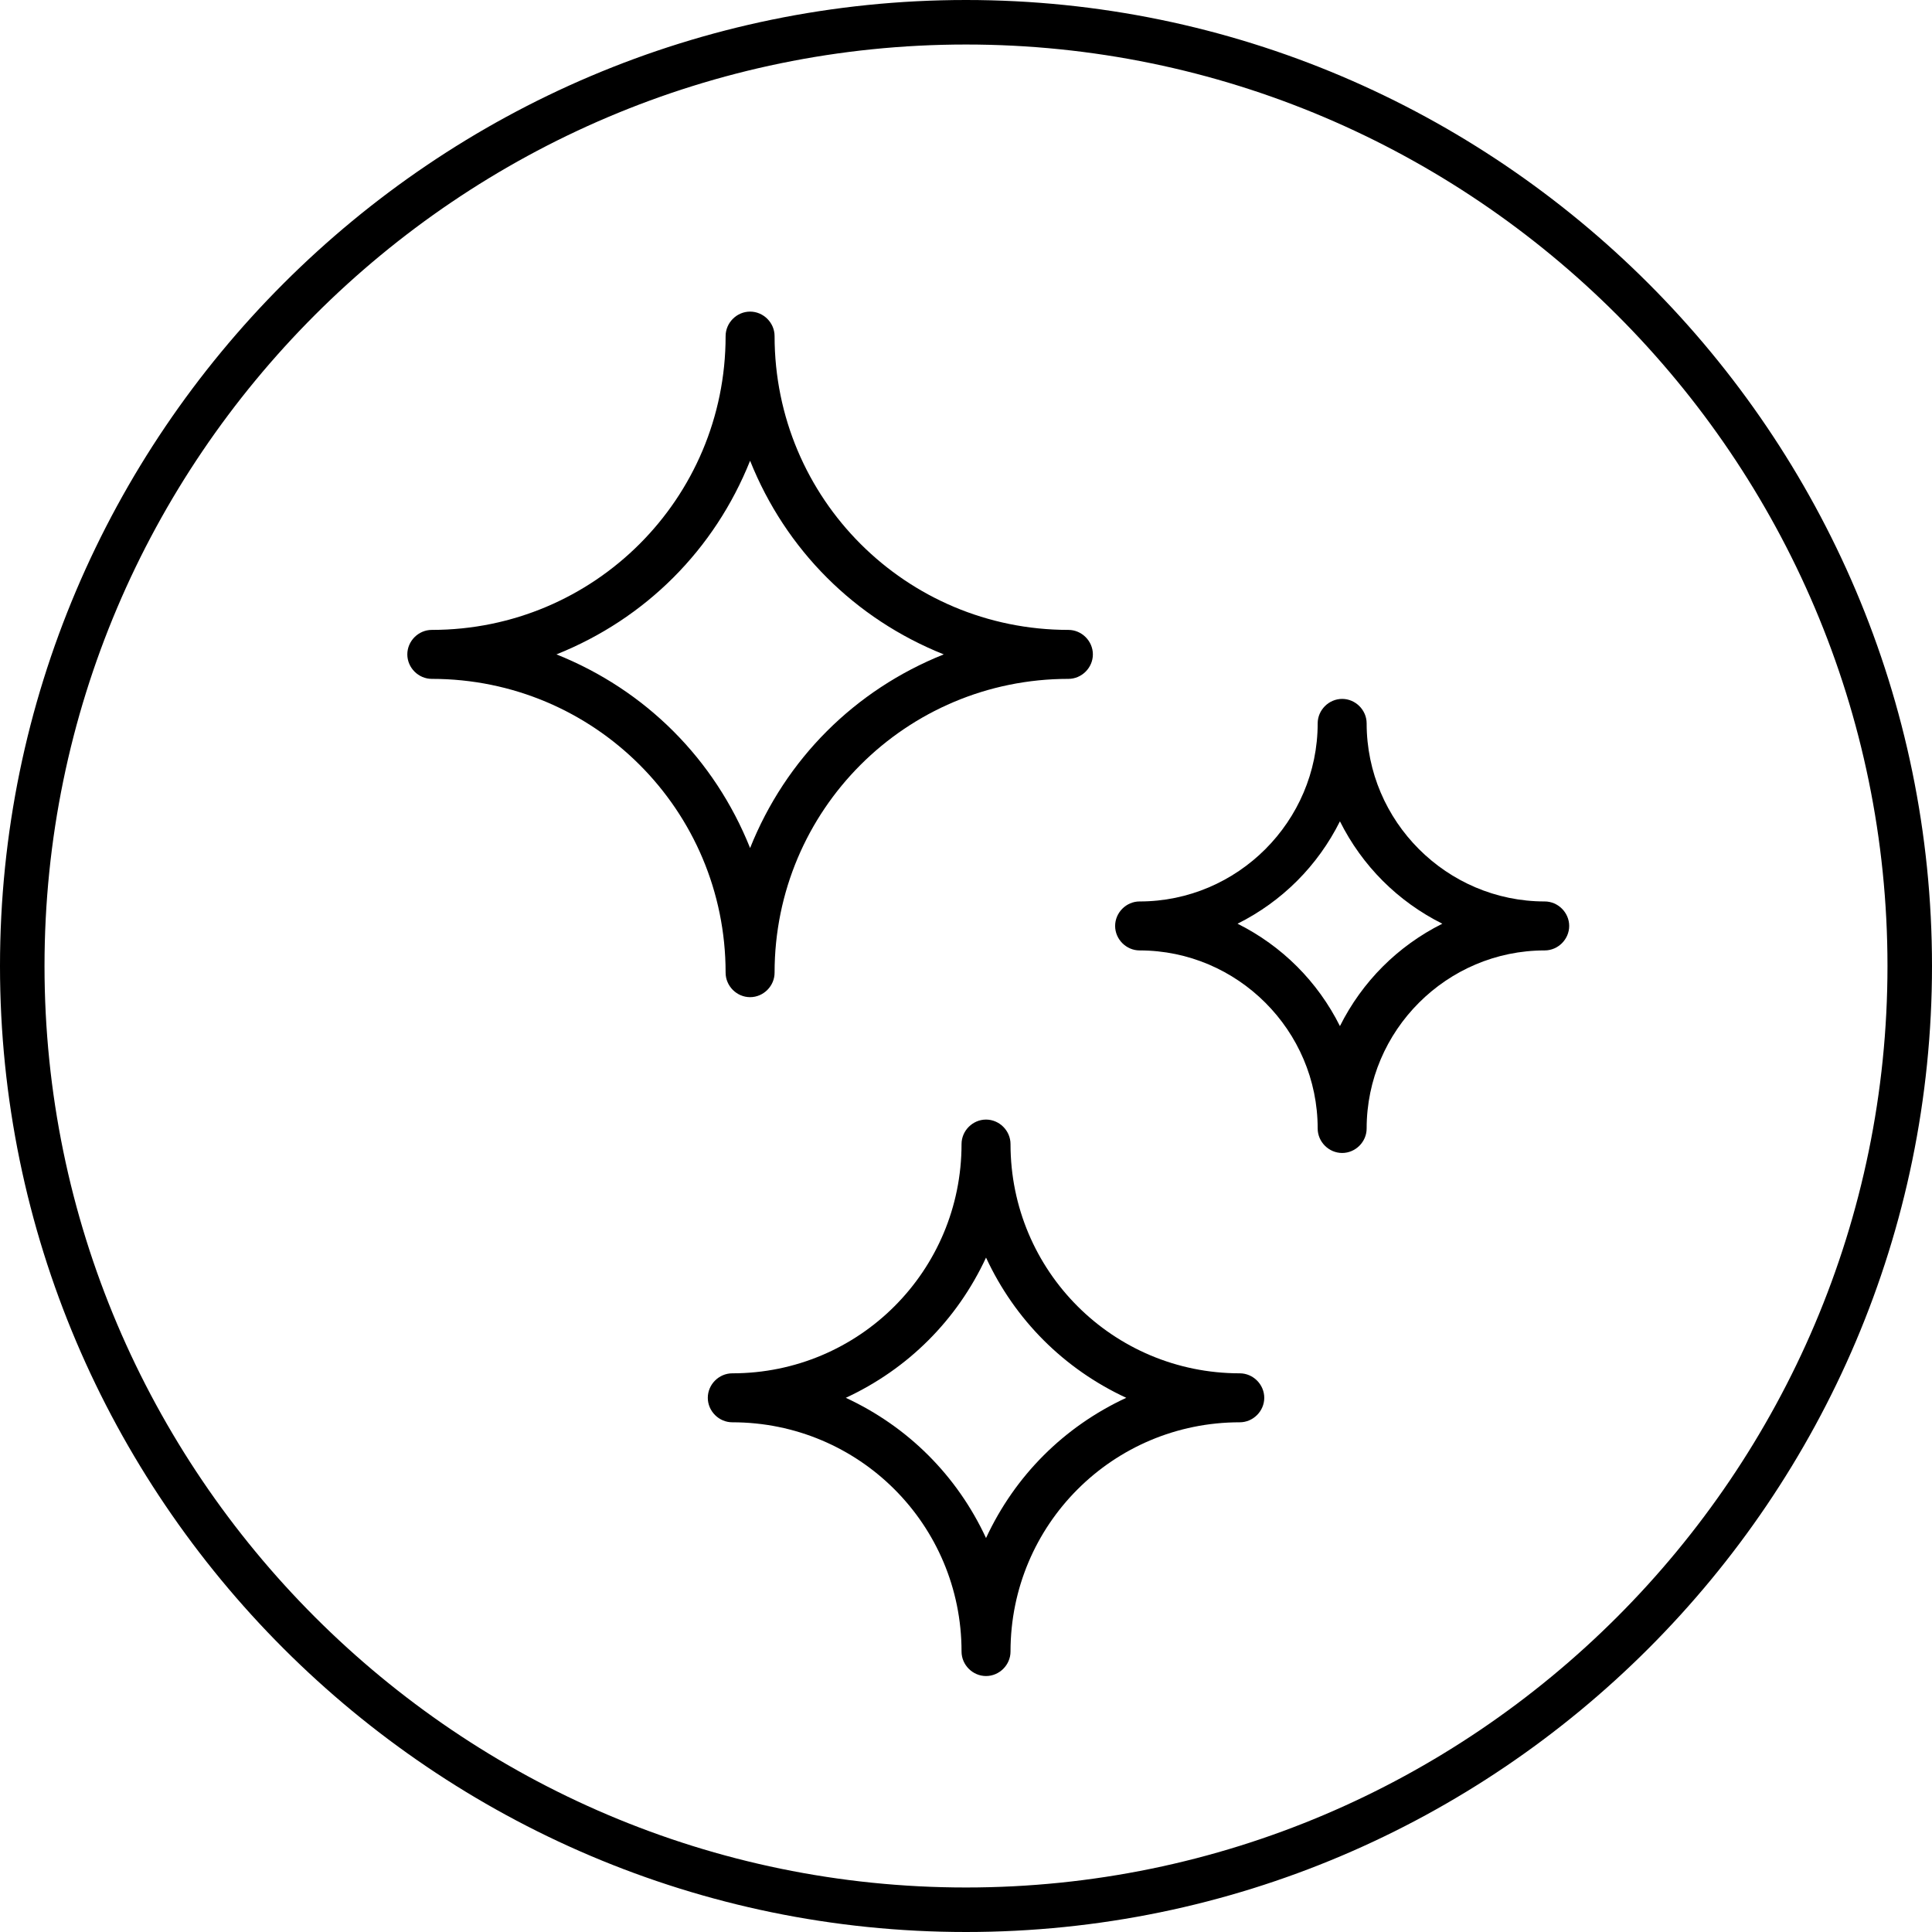 <svg xmlns="http://www.w3.org/2000/svg" xmlns:xlink="http://www.w3.org/1999/xlink" id="Layer_1" x="0px" y="0px" width="565.841px" height="565.841px" viewBox="228.162 200.782 565.841 565.841" xml:space="preserve"><g>	<g id="Layer_1_1_">		<path d="M511.082,766.623c-155.802,0-282.92-127.118-282.92-282.92c0-155.802,127.119-282.921,282.92-282.921   s282.921,127.119,282.921,282.921C794.003,639.505,666.884,766.623,511.082,766.623z M511.082,213.82   c-148.631,0-269.882,121.251-269.882,269.883c0,148.631,121.251,269.883,269.882,269.883s269.883-121.252,269.883-269.883   C780.965,335.072,659.713,213.82,511.082,213.82L511.082,213.82z"></path>		<g>			<path d="M447.849,492.829c3.911,0,7.171-3.26,7.171-7.171l0,0c0-47.588,38.462-86.049,86.05-86.049    c3.911,0,7.171-3.26,7.171-7.171c0-3.911-3.26-7.171-7.171-7.171c-47.588,0-86.05-38.461-86.05-86.049    c0-3.911-3.26-7.171-7.171-7.171s-7.171,3.26-7.171,7.171c0,47.588-38.461,86.049-86.049,86.049c-3.912,0-7.171,3.26-7.171,7.171    c0,3.912,3.259,7.171,7.171,7.171c47.588,0,86.049,38.461,86.049,86.049C440.678,489.569,443.938,492.829,447.849,492.829    L447.849,492.829L447.849,492.829z M391.135,392.438c26.075-10.43,46.284-30.639,56.714-56.714    c10.431,26.076,30.639,46.284,56.715,56.714c-26.076,10.43-46.284,30.639-56.715,56.714    C437.419,423.077,417.21,402.868,391.135,392.438L391.135,392.438z"></path>			<path d="M591.265,602.999c-37.157,0-67.145-29.987-67.145-67.146c0-3.911-3.26-7.17-7.171-7.17s-7.171,3.259-7.171,7.17    c0,37.158-29.987,67.146-67.145,67.146c-3.911,0-7.171,3.259-7.171,7.171c0,3.911,3.26,7.17,7.171,7.17    c37.157,0,67.145,29.987,67.145,67.146c0,3.911,3.26,7.171,7.171,7.171s7.171-3.26,7.171-7.171    c0-37.158,29.986-67.146,67.145-67.146c3.911,0,7.171-3.259,7.171-7.17C598.436,606.258,595.176,602.999,591.265,602.999    L591.265,602.999z M516.949,651.238c-8.475-18.253-22.816-32.594-41.069-41.068c18.253-8.475,32.595-22.816,41.069-41.069    c8.475,18.253,22.816,32.595,41.069,41.069C539.766,618.645,525.424,632.985,516.949,651.238z"></path>			<path d="M680.574,464.798c-28.684,0-52.151-23.468-52.151-52.151c0-3.911-3.26-7.171-7.171-7.171    c-3.912,0-7.171,3.26-7.171,7.171c0,28.684-23.468,52.151-52.151,52.151c-3.911,0-7.171,3.26-7.171,7.171s3.26,7.171,7.171,7.171    c28.684,0,52.151,23.468,52.151,52.151c0,3.911,3.259,7.171,7.171,7.171c3.911,0,7.171-3.26,7.171-7.171    c0-28.684,23.468-52.151,52.151-52.151c3.911,0,7.17-3.26,7.17-7.171S684.485,464.798,680.574,464.798z M620.6,501.304    c-6.519-13.038-16.949-23.468-29.986-29.987c13.037-6.519,23.468-16.948,29.986-29.986c6.52,13.038,16.949,23.468,29.987,29.986    C637.549,477.836,627.119,488.266,620.6,501.304z"></path>		</g>	</g></g></svg>